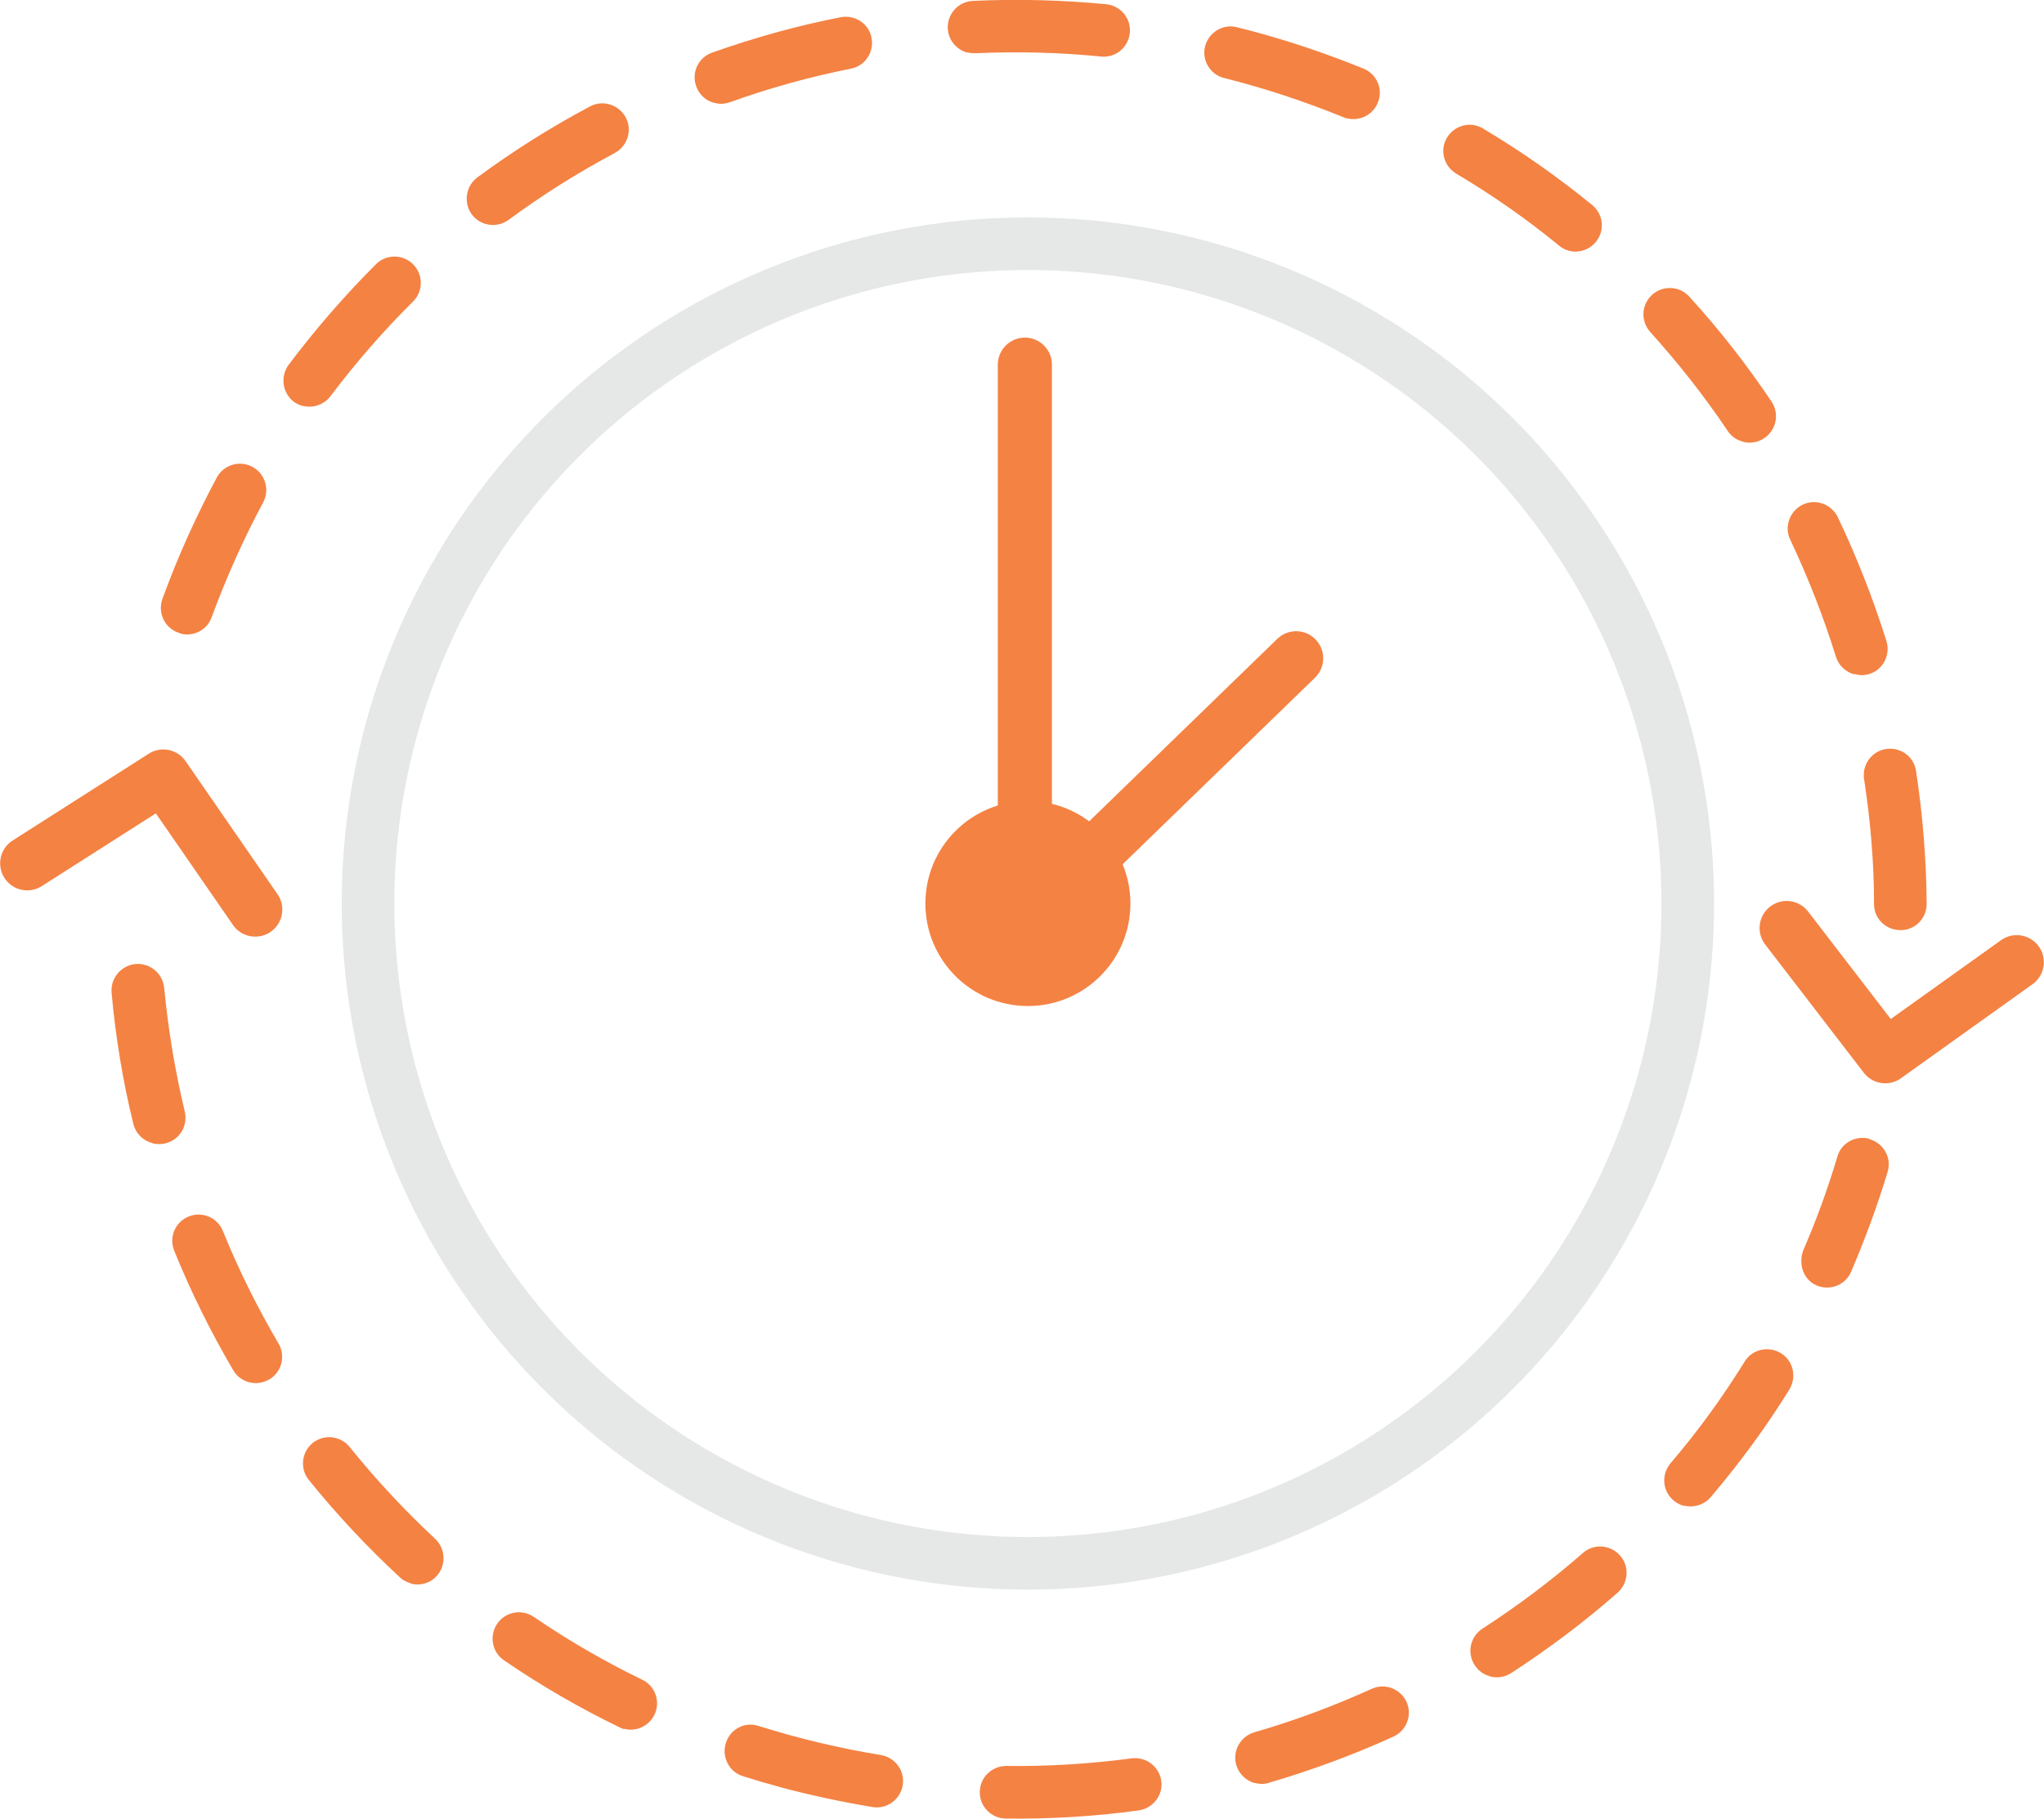 <?xml version="1.0" encoding="UTF-8"?>
<svg xmlns="http://www.w3.org/2000/svg" id="Layer_1" viewBox="0 0 67.59 60.15">
  <defs>
    <style>.cls-1,.cls-2{stroke:#f48243;stroke-linecap:round;stroke-width:1.79px;}.cls-1,.cls-2,.cls-3{fill:none;}.cls-1,.cls-3{stroke-miterlimit:10;}.cls-2{stroke-linejoin:round;}.cls-3{stroke:#e6e7e7;stroke-width:1.74px;}.cls-4{fill:#f48243;stroke-width:0px;}</style>
  </defs>
  <circle class="cls-3" cx="33.99" cy="29.88" r="21.82"></circle>
  <circle class="cls-4" cx="33.99" cy="29.88" r="3.39"></circle>
  <polyline class="cls-1" points="33.89 12.06 33.89 30.47 42.86 21.77"></polyline>
  <path class="cls-4" d="M25.8,59.1c-.41-.11-.82-.23-1.23-.36-.46-.14-.71-.63-.57-1.09.14-.46.62-.73,1.09-.57,1.31.41,2.68.74,4.04.96.47.08.8.52.72,1-.08.47-.52.8-1,.72-1.02-.17-2.05-.39-3.06-.66ZM20.63,57.18c-.05-.01-.1-.03-.15-.06-1.32-.64-2.6-1.38-3.81-2.21-.4-.27-.5-.81-.23-1.21.27-.4.81-.5,1.21-.23,1.14.78,2.35,1.48,3.59,2.08.43.21.61.73.4,1.16-.19.38-.61.57-1.01.46ZM33.04,60.11c-.37-.1-.65-.45-.64-.85,0-.48.4-.86.88-.86,1.38.02,2.78-.07,4.14-.25.48-.06.91.27.98.74s-.27.91-.74.98c-1.45.2-2.93.29-4.4.27-.07,0-.15-.01-.22-.03ZM13.58,52.36c-.13-.04-.26-.1-.36-.2-1.08-1-2.09-2.08-3.01-3.22-.3-.37-.24-.92.13-1.22.37-.3.92-.24,1.22.13.87,1.08,1.82,2.1,2.83,3.04.35.33.37.88.05,1.23-.23.25-.56.33-.86.25ZM41.49,58.97c-.28-.08-.52-.3-.61-.6-.13-.46.13-.94.59-1.08,1.32-.38,2.63-.87,3.89-1.44.44-.2.95,0,1.15.43.2.44,0,.95-.43,1.15-1.34.61-2.73,1.12-4.13,1.53-.16.05-.32.04-.47,0ZM8.23,45.71c-.21-.06-.4-.19-.52-.4-.74-1.26-1.4-2.59-1.95-3.95-.18-.44.03-.95.48-1.13.44-.18.95.03,1.13.48.52,1.28,1.14,2.53,1.84,3.72.24.41.11.95-.31,1.19-.21.12-.45.15-.67.09ZM49.26,55.43c-.2-.05-.38-.18-.5-.37-.26-.4-.14-.94.26-1.2,1.16-.75,2.28-1.59,3.32-2.5.36-.32.91-.28,1.23.08.32.36.28.91-.08,1.23-1.1.97-2.29,1.86-3.52,2.66-.22.14-.47.17-.7.11ZM5.03,37.8c-.3-.08-.54-.31-.62-.63-.35-1.42-.59-2.89-.72-4.34-.04-.48.31-.9.79-.95.48-.04.9.31.95.79.13,1.37.36,2.75.68,4.09.11.47-.17.94-.64,1.05-.15.04-.29.03-.43,0ZM55.68,49.8c-.12-.03-.23-.09-.34-.18-.37-.31-.41-.86-.1-1.23.9-1.05,1.72-2.18,2.45-3.36.25-.41.79-.53,1.2-.28.41.25.53.79.28,1.2-.77,1.25-1.65,2.44-2.6,3.56-.22.26-.57.36-.89.28ZM61.81,37.67c.47.13.75.61.61,1.08-.34,1.13-.75,2.24-1.21,3.31-.17.4-.61.6-1.02.49-.05-.01-.09-.03-.14-.05-.44-.2-.6-.75-.4-1.2.43-.99.8-2.02,1.11-3.06.13-.45.61-.7,1.06-.58h0ZM5.96,20.94s-.05-.01-.07-.02c-.45-.16-.68-.66-.52-1.11.5-1.38,1.11-2.73,1.8-4.02.23-.42.75-.58,1.18-.35.42.23.58.75.35,1.18-.65,1.21-1.22,2.49-1.7,3.79-.15.43-.61.66-1.04.54ZM62.61,30.73c-.37-.1-.64-.43-.64-.83,0-1.38-.12-2.77-.33-4.14-.07-.47.25-.92.73-.99.48-.07.92.25.99.73.22,1.45.34,2.93.35,4.39,0,.48-.38.87-.86.87-.08,0-.16-.01-.23-.03ZM10.01,13.43c-.1-.03-.2-.08-.29-.14-.38-.29-.46-.83-.18-1.22.88-1.17,1.85-2.29,2.89-3.33.34-.34.89-.34,1.23,0,.34.34.34.89,0,1.23-.98.97-1.9,2.03-2.73,3.13-.22.29-.59.41-.92.32ZM61.31,22.3c-.28-.08-.51-.29-.6-.58-.41-1.32-.92-2.62-1.51-3.87-.21-.43-.02-.95.41-1.16.43-.21.95-.02,1.16.41.63,1.32,1.17,2.7,1.61,4.1.14.46-.11.95-.57,1.09-.16.05-.33.05-.48,0ZM16.07,7.41c-.18-.05-.35-.16-.47-.32-.28-.39-.2-.93.18-1.22,1.18-.87,2.43-1.66,3.73-2.35.42-.23.95-.06,1.18.36.23.42.06.95-.36,1.18-1.22.65-2.4,1.39-3.51,2.21-.22.16-.5.21-.74.14ZM57.62,14.6c-.2-.05-.37-.17-.49-.35-.77-1.15-1.64-2.25-2.56-3.27-.32-.36-.3-.9.06-1.23.35-.32.91-.3,1.23.06.99,1.08,1.9,2.25,2.72,3.47.27.4.16.94-.24,1.21-.22.15-.48.18-.71.12ZM23.61,3.4c-.27-.07-.49-.27-.59-.55-.16-.45.07-.95.53-1.11,1.38-.49,2.81-.89,4.25-1.17.47-.09.93.21,1.02.68.09.47-.21.93-.68,1.02-1.35.27-2.7.64-4,1.11-.17.06-.35.07-.52.02ZM51.87,8.29c-.11-.03-.23-.09-.32-.17-1.07-.88-2.22-1.68-3.4-2.38-.41-.25-.55-.78-.3-1.19.25-.41.78-.55,1.19-.3,1.26.75,2.47,1.6,3.61,2.53.37.3.43.85.12,1.22-.22.27-.58.38-.9.29ZM31.98,1.74c-.35-.1-.62-.41-.64-.8-.02-.48.35-.89.83-.91,1.46-.07,2.95-.03,4.41.11.48.05.83.47.78.95-.05.48-.47.83-.95.78-1.38-.14-2.77-.17-4.15-.11-.09,0-.18,0-.27-.03ZM44.54,3.92s-.07-.02-.11-.04c-1.27-.52-2.6-.96-3.95-1.3-.46-.11-.75-.59-.63-1.05s.59-.75,1.05-.63c1.42.35,2.84.82,4.19,1.37.44.18.66.69.47,1.13-.17.41-.61.62-1.03.51Z"></path>
  <polyline class="cls-2" points=".9 28.55 5.4 25.68 8.44 30.08"></polyline>
  <polyline class="cls-2" points="66.69 31.82 62.34 34.93 59.08 30.69"></polyline>
</svg>
